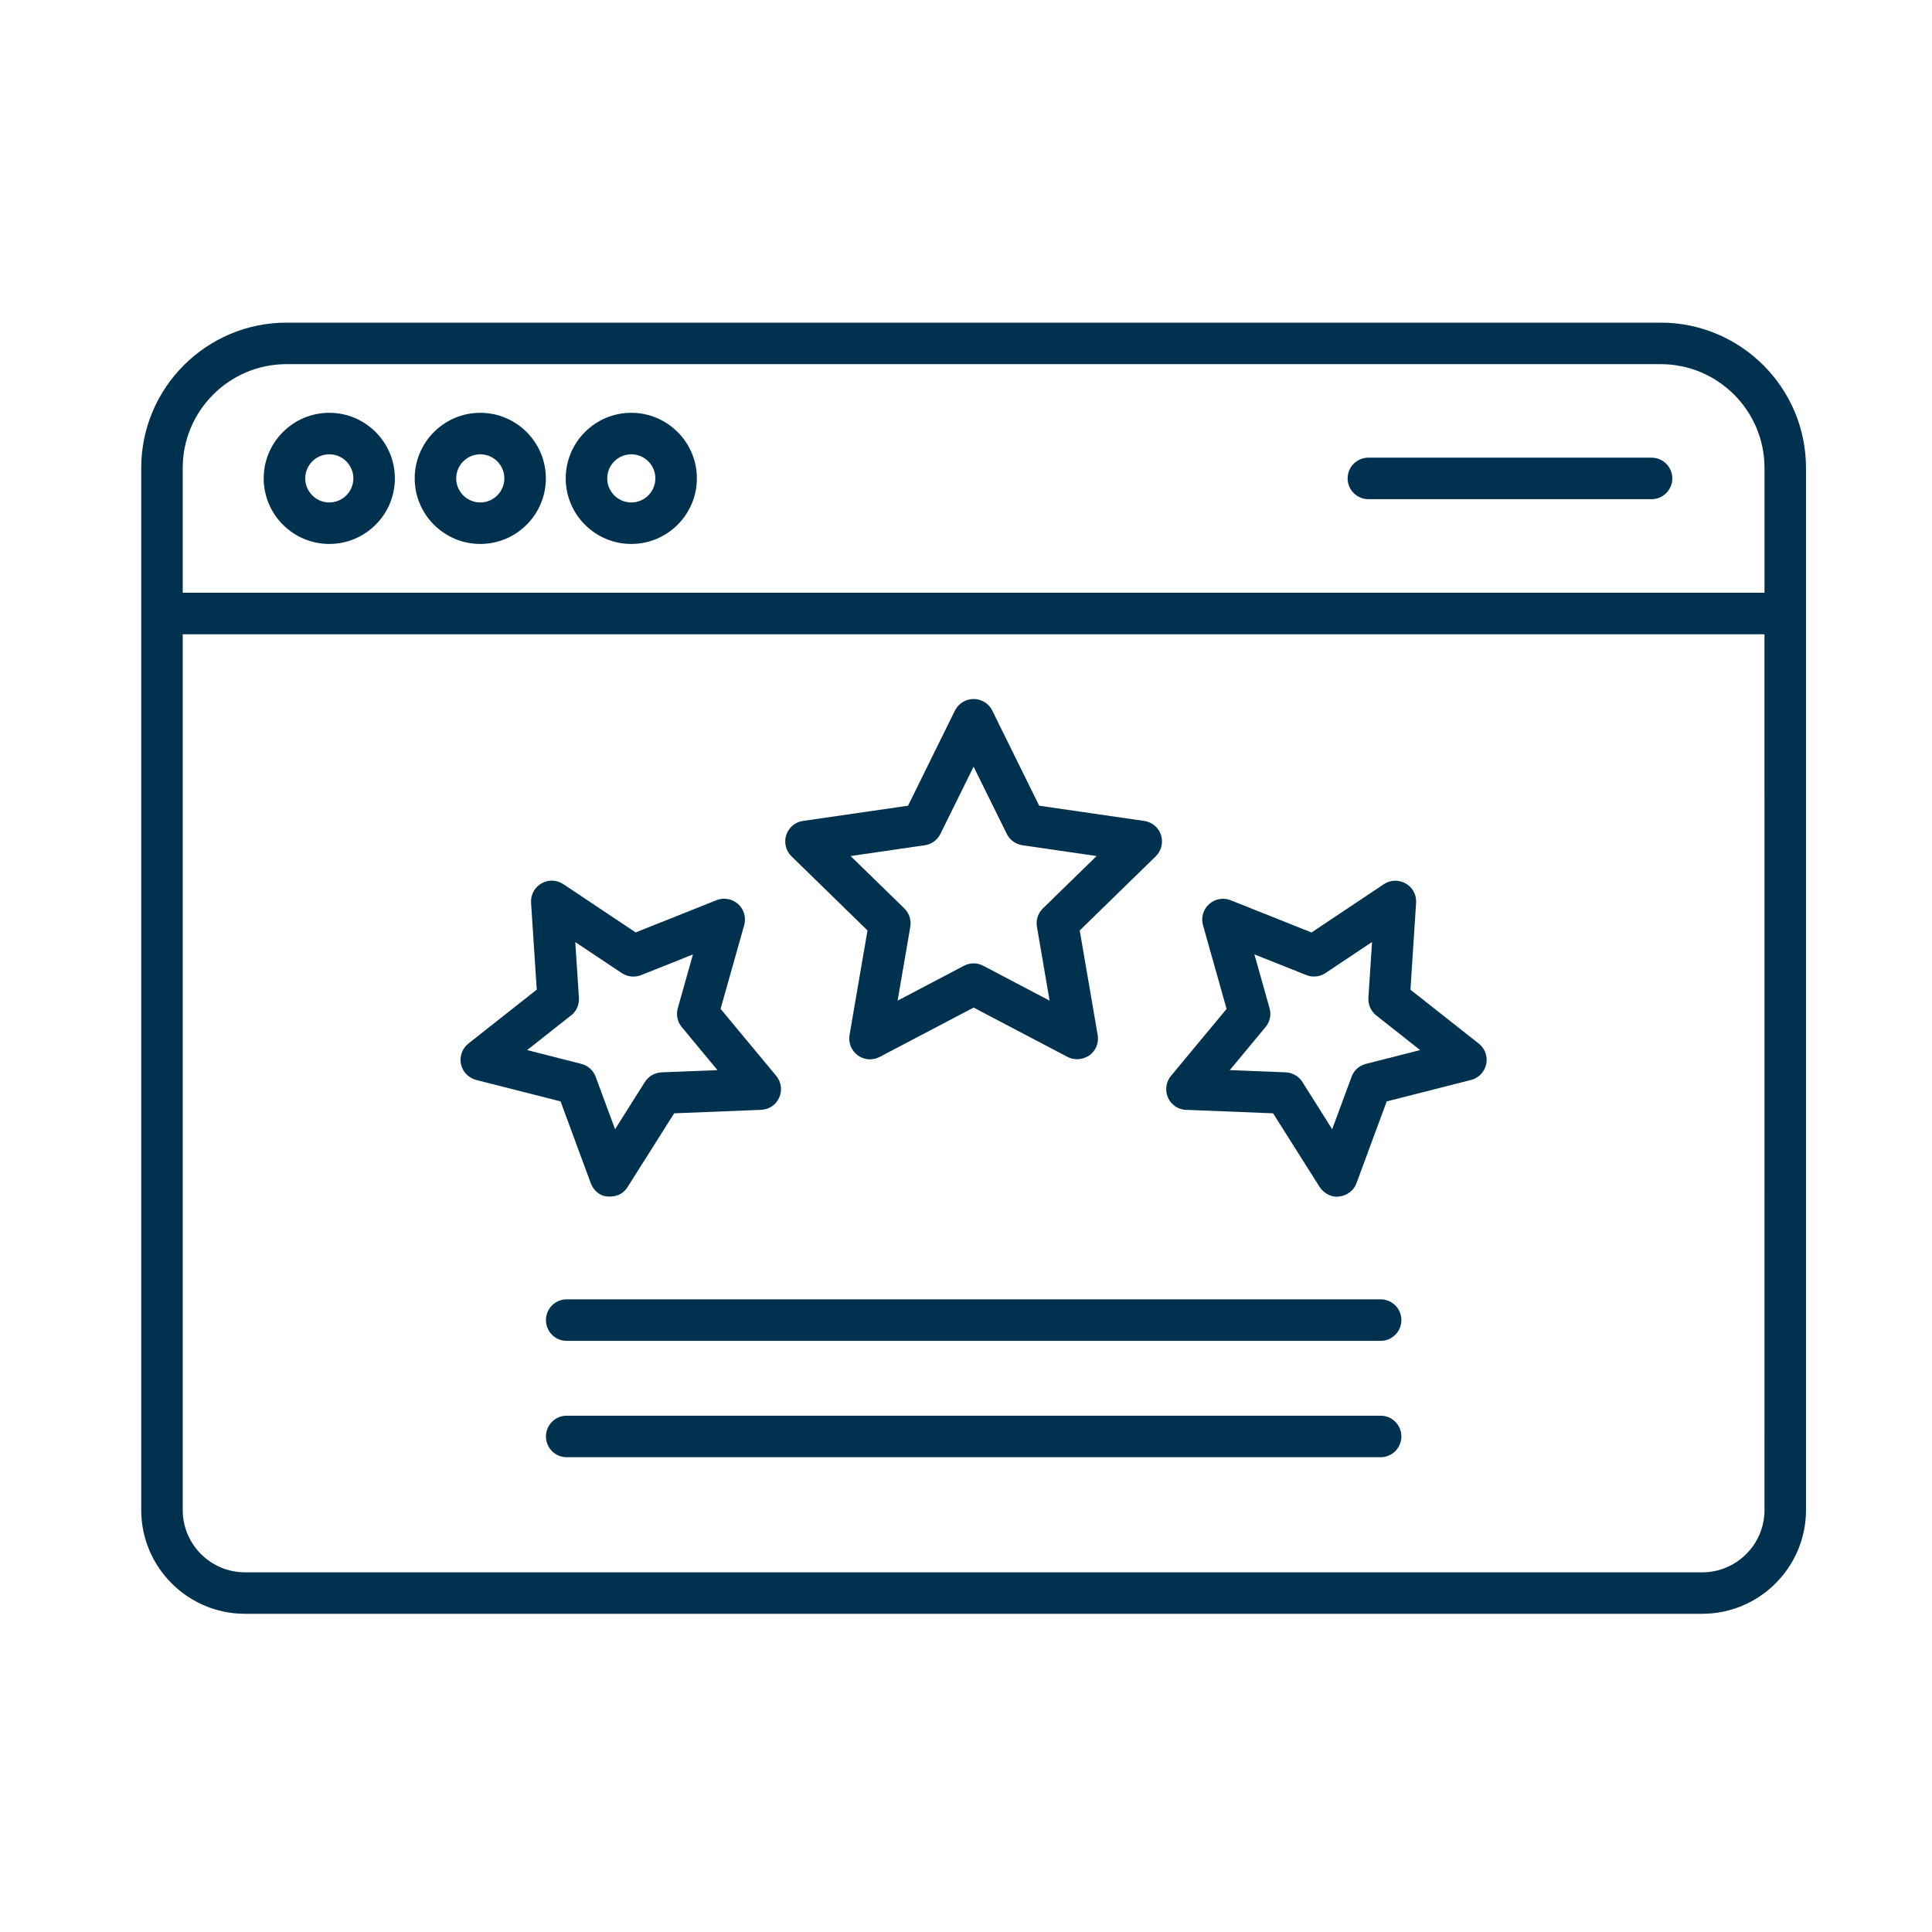 <svg width="60" height="60" viewBox="0 0 60 60" fill="none" xmlns="http://www.w3.org/2000/svg">
<path d="M26.941 28.896L26.383 32.144C26.341 32.386 26.442 32.63 26.639 32.775C26.838 32.92 27.1 32.939 27.318 32.824L30.236 31.291L33.154 32.824C33.248 32.873 33.513 32.977 33.834 32.775C34.033 32.63 34.132 32.386 34.089 32.144L33.532 28.896L35.892 26.594C36.068 26.423 36.131 26.168 36.056 25.933C35.981 25.699 35.779 25.53 35.535 25.495L32.273 25.022L30.815 22.066C30.707 21.846 30.482 21.708 30.236 21.708C29.99 21.708 29.767 21.846 29.657 22.066L28.2 25.022L24.937 25.495C24.693 25.53 24.492 25.701 24.417 25.933C24.342 26.168 24.405 26.423 24.581 26.594L26.941 28.896ZM28.72 26.25C28.931 26.219 29.111 26.088 29.205 25.898L30.236 23.81L31.267 25.898C31.361 26.088 31.542 26.219 31.753 26.25L34.056 26.585L32.388 28.212C32.236 28.359 32.167 28.573 32.203 28.781L32.596 31.076L30.536 29.993C30.442 29.944 30.339 29.918 30.236 29.918C30.133 29.918 30.03 29.944 29.936 29.993L27.876 31.076L28.27 28.781C28.305 28.573 28.237 28.359 28.085 28.212L26.416 26.585L28.72 26.25Z" fill="#003250"/>
<path d="M14.789 33.539L17.409 34.205L18.345 36.74C18.429 36.97 18.637 37.155 18.881 37.158C19.174 37.179 19.376 37.05 19.493 36.86L20.937 34.575L23.637 34.467C23.883 34.458 24.101 34.31 24.199 34.085C24.3 33.86 24.262 33.6 24.105 33.41L22.378 31.331L23.112 28.73C23.177 28.493 23.105 28.24 22.922 28.076C22.739 27.912 22.479 27.865 22.252 27.956L19.741 28.957L17.494 27.457C17.29 27.321 17.025 27.312 16.814 27.436C16.601 27.558 16.477 27.792 16.493 28.036L16.669 30.734L14.548 32.407C14.355 32.559 14.266 32.808 14.316 33.047C14.367 33.286 14.55 33.478 14.787 33.537L14.789 33.539ZM17.735 31.537C17.902 31.406 17.993 31.2 17.979 30.989L17.866 29.257L19.31 30.22C19.486 30.337 19.709 30.361 19.908 30.284L21.52 29.641L21.049 31.312C20.991 31.516 21.038 31.737 21.174 31.898L22.282 33.234L20.548 33.302C20.337 33.312 20.142 33.422 20.027 33.602L19.102 35.069L18.499 33.441C18.427 33.241 18.26 33.091 18.054 33.04L16.371 32.611L17.733 31.535L17.735 31.537Z" fill="#003250"/>
<path d="M36.837 34.467L39.537 34.575L40.981 36.86C41.1 37.047 41.354 37.202 41.593 37.158C41.836 37.132 42.045 36.97 42.129 36.74L43.065 34.205L45.685 33.539C45.922 33.478 46.104 33.288 46.156 33.049C46.207 32.81 46.118 32.562 45.924 32.409L43.803 30.736L43.978 28.038C43.995 27.794 43.871 27.56 43.657 27.438C43.444 27.316 43.182 27.323 42.978 27.459L40.73 28.959L38.22 27.958C37.993 27.867 37.732 27.914 37.55 28.078C37.367 28.242 37.294 28.495 37.36 28.732L38.093 31.333L36.366 33.412C36.209 33.602 36.174 33.862 36.272 34.087C36.373 34.312 36.591 34.46 36.835 34.469L36.837 34.467ZM39.303 31.896C39.439 31.732 39.486 31.514 39.427 31.31L38.956 29.639L40.568 30.281C40.765 30.361 40.988 30.337 41.166 30.218L42.61 29.255L42.497 30.986C42.483 31.198 42.575 31.404 42.741 31.535L44.103 32.611L42.42 33.04C42.214 33.091 42.047 33.241 41.975 33.44L41.372 35.069L40.447 33.602C40.334 33.422 40.139 33.312 39.926 33.302L38.192 33.234L39.3 31.898L39.303 31.896Z" fill="#003250"/>
<path d="M51.575 10.02H8.897C6.411 10.02 4.386 12.044 4.386 14.531V46.896C4.386 48.672 5.832 50.118 7.608 50.118H52.864C54.64 50.118 56.087 48.672 56.087 46.896V14.531C56.087 12.044 54.062 10.02 51.575 10.02H51.575ZM54.798 46.896C54.798 47.962 53.93 48.83 52.864 48.83H7.608C6.542 48.83 5.675 47.962 5.675 46.896V19.697H54.797L54.798 46.896ZM54.798 18.408H5.675V14.531C5.675 12.755 7.121 11.309 8.898 11.309H51.575C53.352 11.309 54.798 12.755 54.798 14.531L54.798 18.408Z" fill="#003250"/>
<path d="M10.226 12.82C9.104 12.82 8.189 13.734 8.189 14.857C8.189 15.979 9.104 16.893 10.226 16.893C11.349 16.893 12.263 15.979 12.263 14.857C12.263 13.734 11.349 12.82 10.226 12.82ZM10.226 15.604C9.814 15.604 9.479 15.269 9.479 14.857C9.479 14.444 9.814 14.109 10.226 14.109C10.639 14.109 10.974 14.444 10.974 14.857C10.974 15.269 10.639 15.604 10.226 15.604Z" fill="#003250"/>
<path d="M14.916 12.82C13.793 12.82 12.879 13.734 12.879 14.857C12.879 15.979 13.793 16.893 14.916 16.893C16.038 16.893 16.952 15.979 16.952 14.857C16.952 13.734 16.038 12.82 14.916 12.82ZM14.916 15.604C14.503 15.604 14.168 15.269 14.168 14.857C14.168 14.444 14.503 14.109 14.916 14.109C15.328 14.109 15.663 14.444 15.663 14.857C15.663 15.269 15.328 15.604 14.916 15.604Z" fill="#003250"/>
<path d="M19.605 12.82C18.483 12.82 17.569 13.734 17.569 14.857C17.569 15.979 18.483 16.893 19.605 16.893C20.728 16.893 21.642 15.979 21.642 14.857C21.642 13.734 20.728 12.82 19.605 12.82ZM19.605 15.604C19.193 15.604 18.858 15.269 18.858 14.857C18.858 14.444 19.193 14.109 19.605 14.109C20.018 14.109 20.353 14.444 20.353 14.857C20.353 15.269 20.018 15.604 19.605 15.604Z" fill="#003250"/>
<path d="M51.29 14.213H42.497C42.14 14.213 41.852 14.501 41.852 14.858C41.852 15.214 42.14 15.502 42.497 15.502H51.29C51.646 15.502 51.935 15.214 51.935 14.858C51.935 14.501 51.646 14.213 51.29 14.213Z" fill="#003250"/>
<path d="M42.877 40.352H17.599C17.243 40.352 16.955 40.641 16.955 40.997C16.955 41.353 17.243 41.642 17.599 41.642H42.877C43.233 41.642 43.521 41.353 43.521 40.997C43.521 40.641 43.233 40.352 42.877 40.352Z" fill="#003250"/>
<path d="M42.877 43.966H17.599C17.243 43.966 16.955 44.254 16.955 44.611C16.955 44.967 17.243 45.255 17.599 45.255H42.877C43.233 45.255 43.521 44.967 43.521 44.611C43.521 44.254 43.233 43.966 42.877 43.966Z" fill="#003250"/>
</svg>
